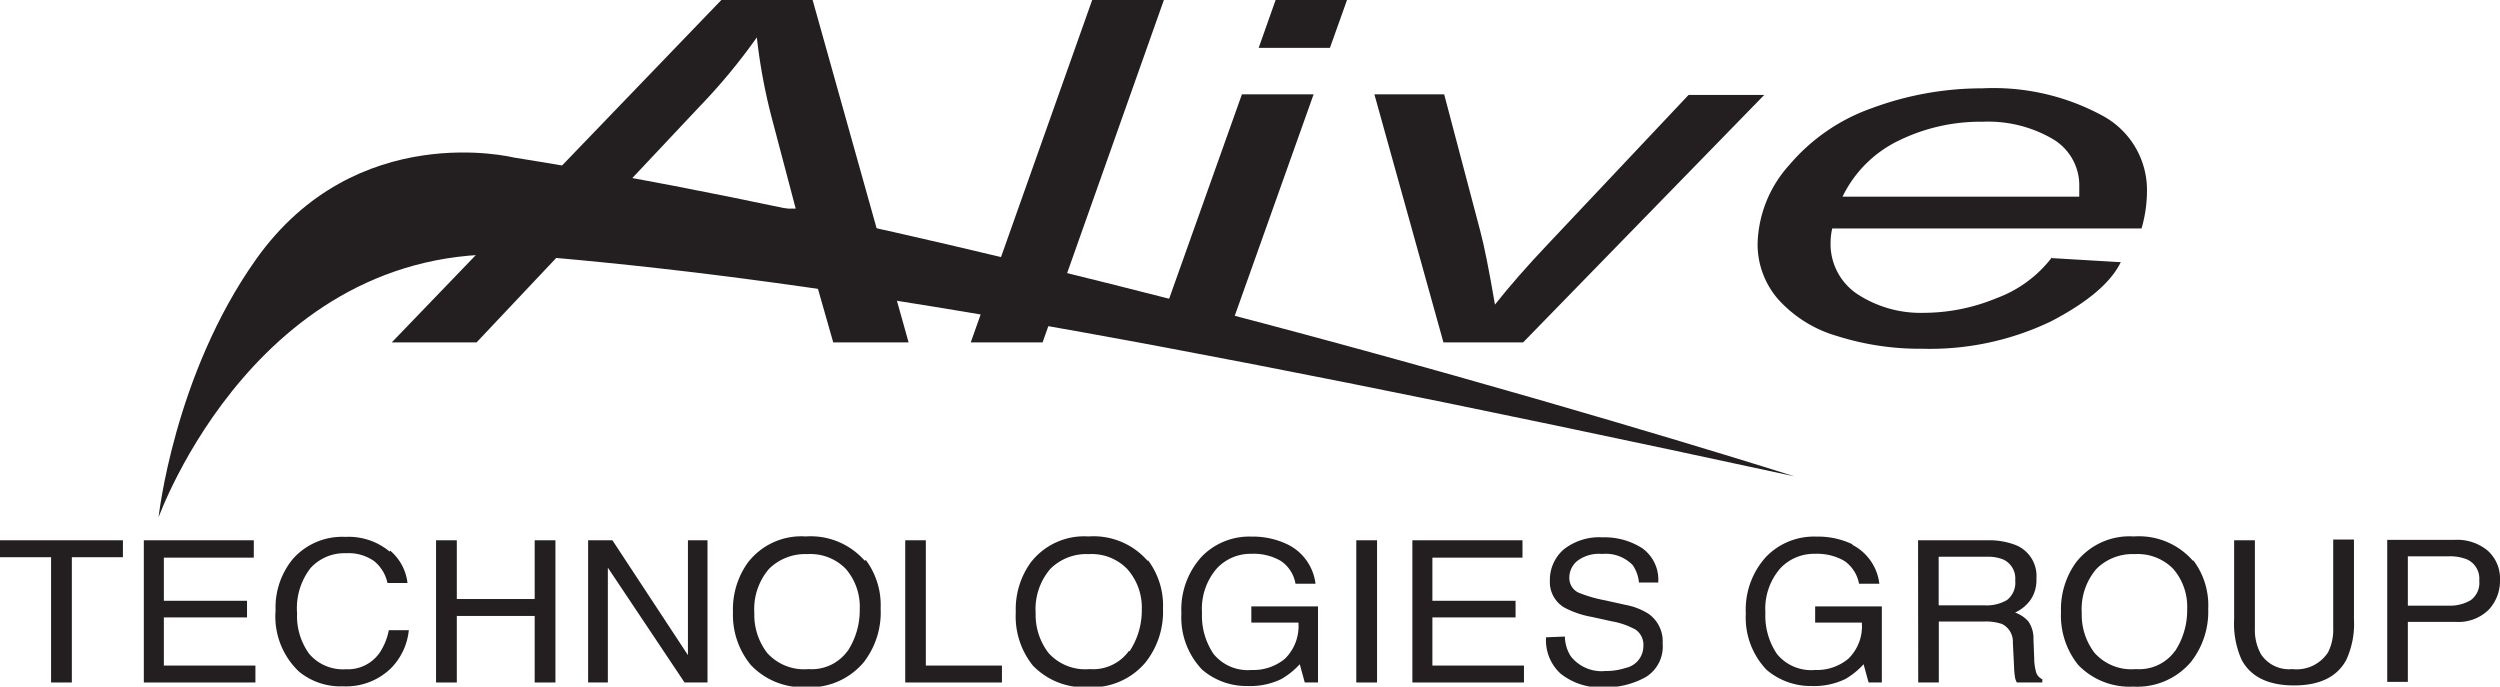 <?xml version="1.0" encoding="UTF-8"?> <svg xmlns="http://www.w3.org/2000/svg" xmlns:xlink="http://www.w3.org/1999/xlink" id="Layer_1" data-name="Layer 1" viewBox="0 0 169.82 46.64"><defs><style>.cls-1{fill:none;}.cls-2{clip-path:url(#clip-path);}.cls-3{fill:#231f20;}</style><clipPath id="clip-path"><rect class="cls-1" width="169.82" height="46.64"></rect></clipPath></defs><g class="cls-2"><path class="cls-3" d="M41,14.17H54.05L52.51,8.33a38.65,38.65,0,0,1-1.1-5.79,40.05,40.05,0,0,1-3.93,4.74ZM26.61,23.26,49,0H55.2l6.52,23.26H56.6l-1.91-6.7h-16l-6.32,6.7Z"></path></g><path class="cls-3" d="M84.36,6.41l-6,16.85h4.87l6-16.85ZM86.65,0,85.5,3.25h4.84L91.5,0Z"></path><g class="cls-2"><path class="cls-3" d="M98.05,23.26,93.36,6.41H98.1l2.45,9.28c.27,1,.6,2.67,1,5,.94-1.19,2.13-2.56,3.59-4.1l9.56-10.14h5.14L103.46,23.26Z"></path><path class="cls-3" d="M125.24,13.36h16c0-.3,0-.51,0-.64a3.65,3.65,0,0,0-1.84-3.3,8.69,8.69,0,0,0-4.71-1.15,12.61,12.61,0,0,0-5.69,1.27,8.18,8.18,0,0,0-3.84,3.82m14.16,4.17,4.74.28c-.68,1.39-2.24,2.71-4.7,4a19,19,0,0,1-8.76,1.88,18.62,18.62,0,0,1-5.83-.87,8.57,8.57,0,0,1-4-2.51,5.69,5.69,0,0,1-1.38-3.76,8.27,8.27,0,0,1,2.16-5.35,13,13,0,0,1,5.62-3.86A21.52,21.52,0,0,1,134.67,6a15.52,15.52,0,0,1,8.17,1.87,5.73,5.73,0,0,1,3,5.11,9.18,9.18,0,0,1-.37,2.54H124.46a4.22,4.22,0,0,0-.11.88A4.09,4.09,0,0,0,126.2,20a7.87,7.87,0,0,0,4.51,1.25,13,13,0,0,0,4.92-1,8.37,8.37,0,0,0,3.77-2.79"></path></g><polygon class="cls-3" points="74.19 0 65.94 23.26 70.82 23.26 79.06 0 74.19 0"></polygon><g class="cls-2"><path class="cls-3" d="M10.75,35.2S17.63,15.85,35.9,17.36s39.55,4.94,86,15c0,0-49.18-15.64-87-21.66,0,0-10.71-2.67-17.51,6.92-5.58,7.86-6.62,17.53-6.62,17.53"></path></g><polygon class="cls-3" points="0 36.7 0 37.85 3.47 37.85 3.47 46.36 4.88 46.36 4.88 37.85 8.35 37.85 8.35 36.7 0 36.7"></polygon><polygon class="cls-3" points="9.77 36.7 9.77 46.36 17.35 46.36 17.35 45.21 11.13 45.21 11.13 41.94 16.78 41.94 16.78 40.81 11.13 40.81 11.13 37.88 17.24 37.88 17.24 36.7 9.77 36.7"></polygon><g class="cls-2"><path class="cls-3" d="M26.5,37.4a3.38,3.38,0,0,1,1.18,2.2H26.32a2.63,2.63,0,0,0-.9-1.48,3,3,0,0,0-1.91-.54,3.11,3.11,0,0,0-2.41,1,4.44,4.44,0,0,0-.92,3.07A4.36,4.36,0,0,0,21,44.41a3,3,0,0,0,2.48,1.05,2.63,2.63,0,0,0,2.3-1.11,4.13,4.13,0,0,0,.63-1.54h1.36a4.28,4.28,0,0,1-1.19,2.56,4.36,4.36,0,0,1-3.27,1.25,4.44,4.44,0,0,1-3-1,5.15,5.15,0,0,1-1.59-4.16,5.18,5.18,0,0,1,1.19-3.51,4.47,4.47,0,0,1,3.56-1.48,4.34,4.34,0,0,1,3,1"></path></g><polygon class="cls-3" points="36.32 36.7 36.32 40.69 31.03 40.69 31.03 36.7 29.62 36.7 29.62 46.36 31.03 46.36 31.03 41.84 36.32 41.84 36.32 46.36 37.73 46.36 37.73 36.7 36.32 36.7"></polygon><polygon class="cls-3" points="46.73 36.7 46.73 44.5 41.6 36.7 39.95 36.7 39.95 46.36 41.29 46.36 41.29 38.56 46.5 46.36 48.06 46.36 48.06 36.7 46.73 36.7"></polygon><g class="cls-2"><path class="cls-3" d="M57.57,44.24a5.05,5.05,0,0,0,.83-2.86,3.92,3.92,0,0,0-.95-2.74,3.35,3.35,0,0,0-2.6-1,3.5,3.5,0,0,0-2.61,1,4.19,4.19,0,0,0-1,3,4.25,4.25,0,0,0,.87,2.71,3.37,3.37,0,0,0,2.81,1.1,3,3,0,0,0,2.66-1.24m1.24-6.16a5.12,5.12,0,0,1,1,3.28A5.52,5.52,0,0,1,58.66,45a4.78,4.78,0,0,1-3.92,1.68A4.86,4.86,0,0,1,51,45.17a5.34,5.34,0,0,1-1.21-3.59,5.43,5.43,0,0,1,1-3.35,4.57,4.57,0,0,1,3.94-1.79,4.88,4.88,0,0,1,4,1.64"></path></g><polygon class="cls-3" points="61.49 36.7 61.49 46.36 68.06 46.36 68.06 45.21 62.89 45.21 62.89 36.7 61.49 36.7"></polygon><g class="cls-2"><path class="cls-3" d="M76.73,44.24a5.05,5.05,0,0,0,.83-2.86,3.92,3.92,0,0,0-1-2.74,3.37,3.37,0,0,0-2.6-1,3.47,3.47,0,0,0-2.61,1,4.19,4.19,0,0,0-1,3,4.25,4.25,0,0,0,.87,2.71,3.35,3.35,0,0,0,2.8,1.1,3,3,0,0,0,2.67-1.24M78,38.08a5.12,5.12,0,0,1,1,3.28A5.53,5.53,0,0,1,77.81,45a4.76,4.76,0,0,1-3.91,1.68,4.84,4.84,0,0,1-3.74-1.47A5.34,5.34,0,0,1,69,41.58a5.43,5.43,0,0,1,1-3.35,4.58,4.58,0,0,1,3.94-1.79,4.86,4.86,0,0,1,4,1.64"></path><path class="cls-3" d="M87.5,37a3.43,3.43,0,0,1,1.86,2.65H88a2.34,2.34,0,0,0-1-1.55,3.67,3.67,0,0,0-2-.48,3.12,3.12,0,0,0-2.35,1,4.18,4.18,0,0,0-1,3,4.63,4.63,0,0,0,.79,2.81,3,3,0,0,0,2.58,1.08,3.36,3.36,0,0,0,2.26-.76,3.11,3.11,0,0,0,.92-2.46H85V41.19h4.53v5.17h-.9l-.34-1.24a5.23,5.23,0,0,1-1.24,1,4.83,4.83,0,0,1-2.29.48,4.62,4.62,0,0,1-3.1-1.11,5.13,5.13,0,0,1-1.41-3.82,5.32,5.32,0,0,1,1.38-3.86A4.5,4.5,0,0,1,85,36.45,5.42,5.42,0,0,1,87.5,37"></path></g><rect class="cls-3" x="92.13" y="36.7" width="1.41" height="9.66"></rect><polygon class="cls-3" points="95.94 36.7 95.94 46.36 103.52 46.36 103.52 45.21 97.3 45.21 97.3 41.94 102.95 41.94 102.95 40.81 97.3 40.81 97.3 37.88 103.42 37.88 103.42 36.7 95.94 36.7"></polygon><g class="cls-2"><path class="cls-3" d="M106.3,43.24a2.56,2.56,0,0,0,.4,1.34,2.66,2.66,0,0,0,2.35,1,4.3,4.3,0,0,0,1.38-.21,1.51,1.51,0,0,0,1.2-1.46,1.26,1.26,0,0,0-.51-1.13,5.12,5.12,0,0,0-1.61-.57l-1.36-.3a6.3,6.3,0,0,1-1.87-.63,2,2,0,0,1-1-1.81,2.75,2.75,0,0,1,.93-2.14,3.9,3.9,0,0,1,2.65-.83,4.73,4.73,0,0,1,2.68.73,2.62,2.62,0,0,1,1.1,2.34h-1.31a2.45,2.45,0,0,0-.43-1.19,2.55,2.55,0,0,0-2.08-.75,2.42,2.42,0,0,0-1.7.49,1.48,1.48,0,0,0-.52,1.13,1.1,1.1,0,0,0,.61,1,9.31,9.31,0,0,0,1.82.53l1.4.31a4.41,4.41,0,0,1,1.56.61,2.28,2.28,0,0,1,.95,2A2.43,2.43,0,0,1,111.78,46a5.61,5.61,0,0,1-2.82.69,4.37,4.37,0,0,1-2.94-.92,3.07,3.07,0,0,1-1-2.48Z"></path><path class="cls-3" d="M125.81,37a3.42,3.42,0,0,1,1.85,2.65h-1.38a2.41,2.41,0,0,0-1-1.55,3.7,3.7,0,0,0-2-.48,3.13,3.13,0,0,0-2.36,1,4.18,4.18,0,0,0-1,3,4.63,4.63,0,0,0,.79,2.81,3,3,0,0,0,2.58,1.08,3.34,3.34,0,0,0,2.26-.76,3.07,3.07,0,0,0,.92-2.46H123.3V41.19h4.53v5.17h-.9l-.34-1.24a5.21,5.21,0,0,1-1.23,1,4.87,4.87,0,0,1-2.3.48A4.62,4.62,0,0,1,120,45.5a5.13,5.13,0,0,1-1.41-3.82,5.32,5.32,0,0,1,1.38-3.86,4.52,4.52,0,0,1,3.4-1.37,5.46,5.46,0,0,1,2.48.53"></path><path class="cls-3" d="M134.82,41.12a2.74,2.74,0,0,0,1.51-.36,1.49,1.49,0,0,0,.56-1.33,1.42,1.42,0,0,0-.78-1.41,2.66,2.66,0,0,0-1.11-.2h-3.31v3.3Zm-4.53-4.42H135a5,5,0,0,1,1.91.32,2.26,2.26,0,0,1,1.42,2.28,2.38,2.38,0,0,1-.38,1.42,2.63,2.63,0,0,1-1.07.89,2.17,2.17,0,0,1,.91.61,2.05,2.05,0,0,1,.34,1.21l.05,1.3a3.54,3.54,0,0,0,.1.82.79.79,0,0,0,.45.59v.22H137a1.19,1.19,0,0,1-.12-.32,6,6,0,0,1-.07-.77l-.08-1.61a1.34,1.34,0,0,0-.73-1.27,3.33,3.33,0,0,0-1.22-.17h-3.08v4.14h-1.4Z"></path><path class="cls-3" d="M147.74,44.24a5.05,5.05,0,0,0,.83-2.86,3.92,3.92,0,0,0-.95-2.74,3.37,3.37,0,0,0-2.6-1,3.47,3.47,0,0,0-2.61,1,4.19,4.19,0,0,0-1,3,4.25,4.25,0,0,0,.87,2.71,3.36,3.36,0,0,0,2.81,1.1,3,3,0,0,0,2.66-1.24M149,38.08a5.07,5.07,0,0,1,1,3.28,5.52,5.52,0,0,1-1.17,3.6,4.78,4.78,0,0,1-3.92,1.68,4.84,4.84,0,0,1-3.74-1.47A5.34,5.34,0,0,1,140,41.58a5.43,5.43,0,0,1,1-3.35,4.6,4.6,0,0,1,3.95-1.79,4.86,4.86,0,0,1,4,1.64"></path><path class="cls-3" d="M153.17,36.7v6a3.36,3.36,0,0,0,.42,1.75,2.28,2.28,0,0,0,2.12,1,2.54,2.54,0,0,0,2.43-1.14,3.39,3.39,0,0,0,.35-1.66v-6h1.41v5.42a5.84,5.84,0,0,1-.52,2.75c-.62,1.16-1.81,1.74-3.55,1.74s-2.94-.58-3.56-1.74a6,6,0,0,1-.51-2.75V36.7Z"></path><path class="cls-3" d="M167.58,38a3.13,3.13,0,0,0-1.27-.21h-2.75v3.35h2.75a2.76,2.76,0,0,0,1.52-.37,1.45,1.45,0,0,0,.58-1.33,1.43,1.43,0,0,0-.83-1.44m-5.42-1.33h4.61a3.24,3.24,0,0,1,2.21.73,2.54,2.54,0,0,1,.84,2,2.87,2.87,0,0,1-.75,2,2.92,2.92,0,0,1-2.29.84h-3.22v4.08h-1.4Z"></path></g></svg> 
